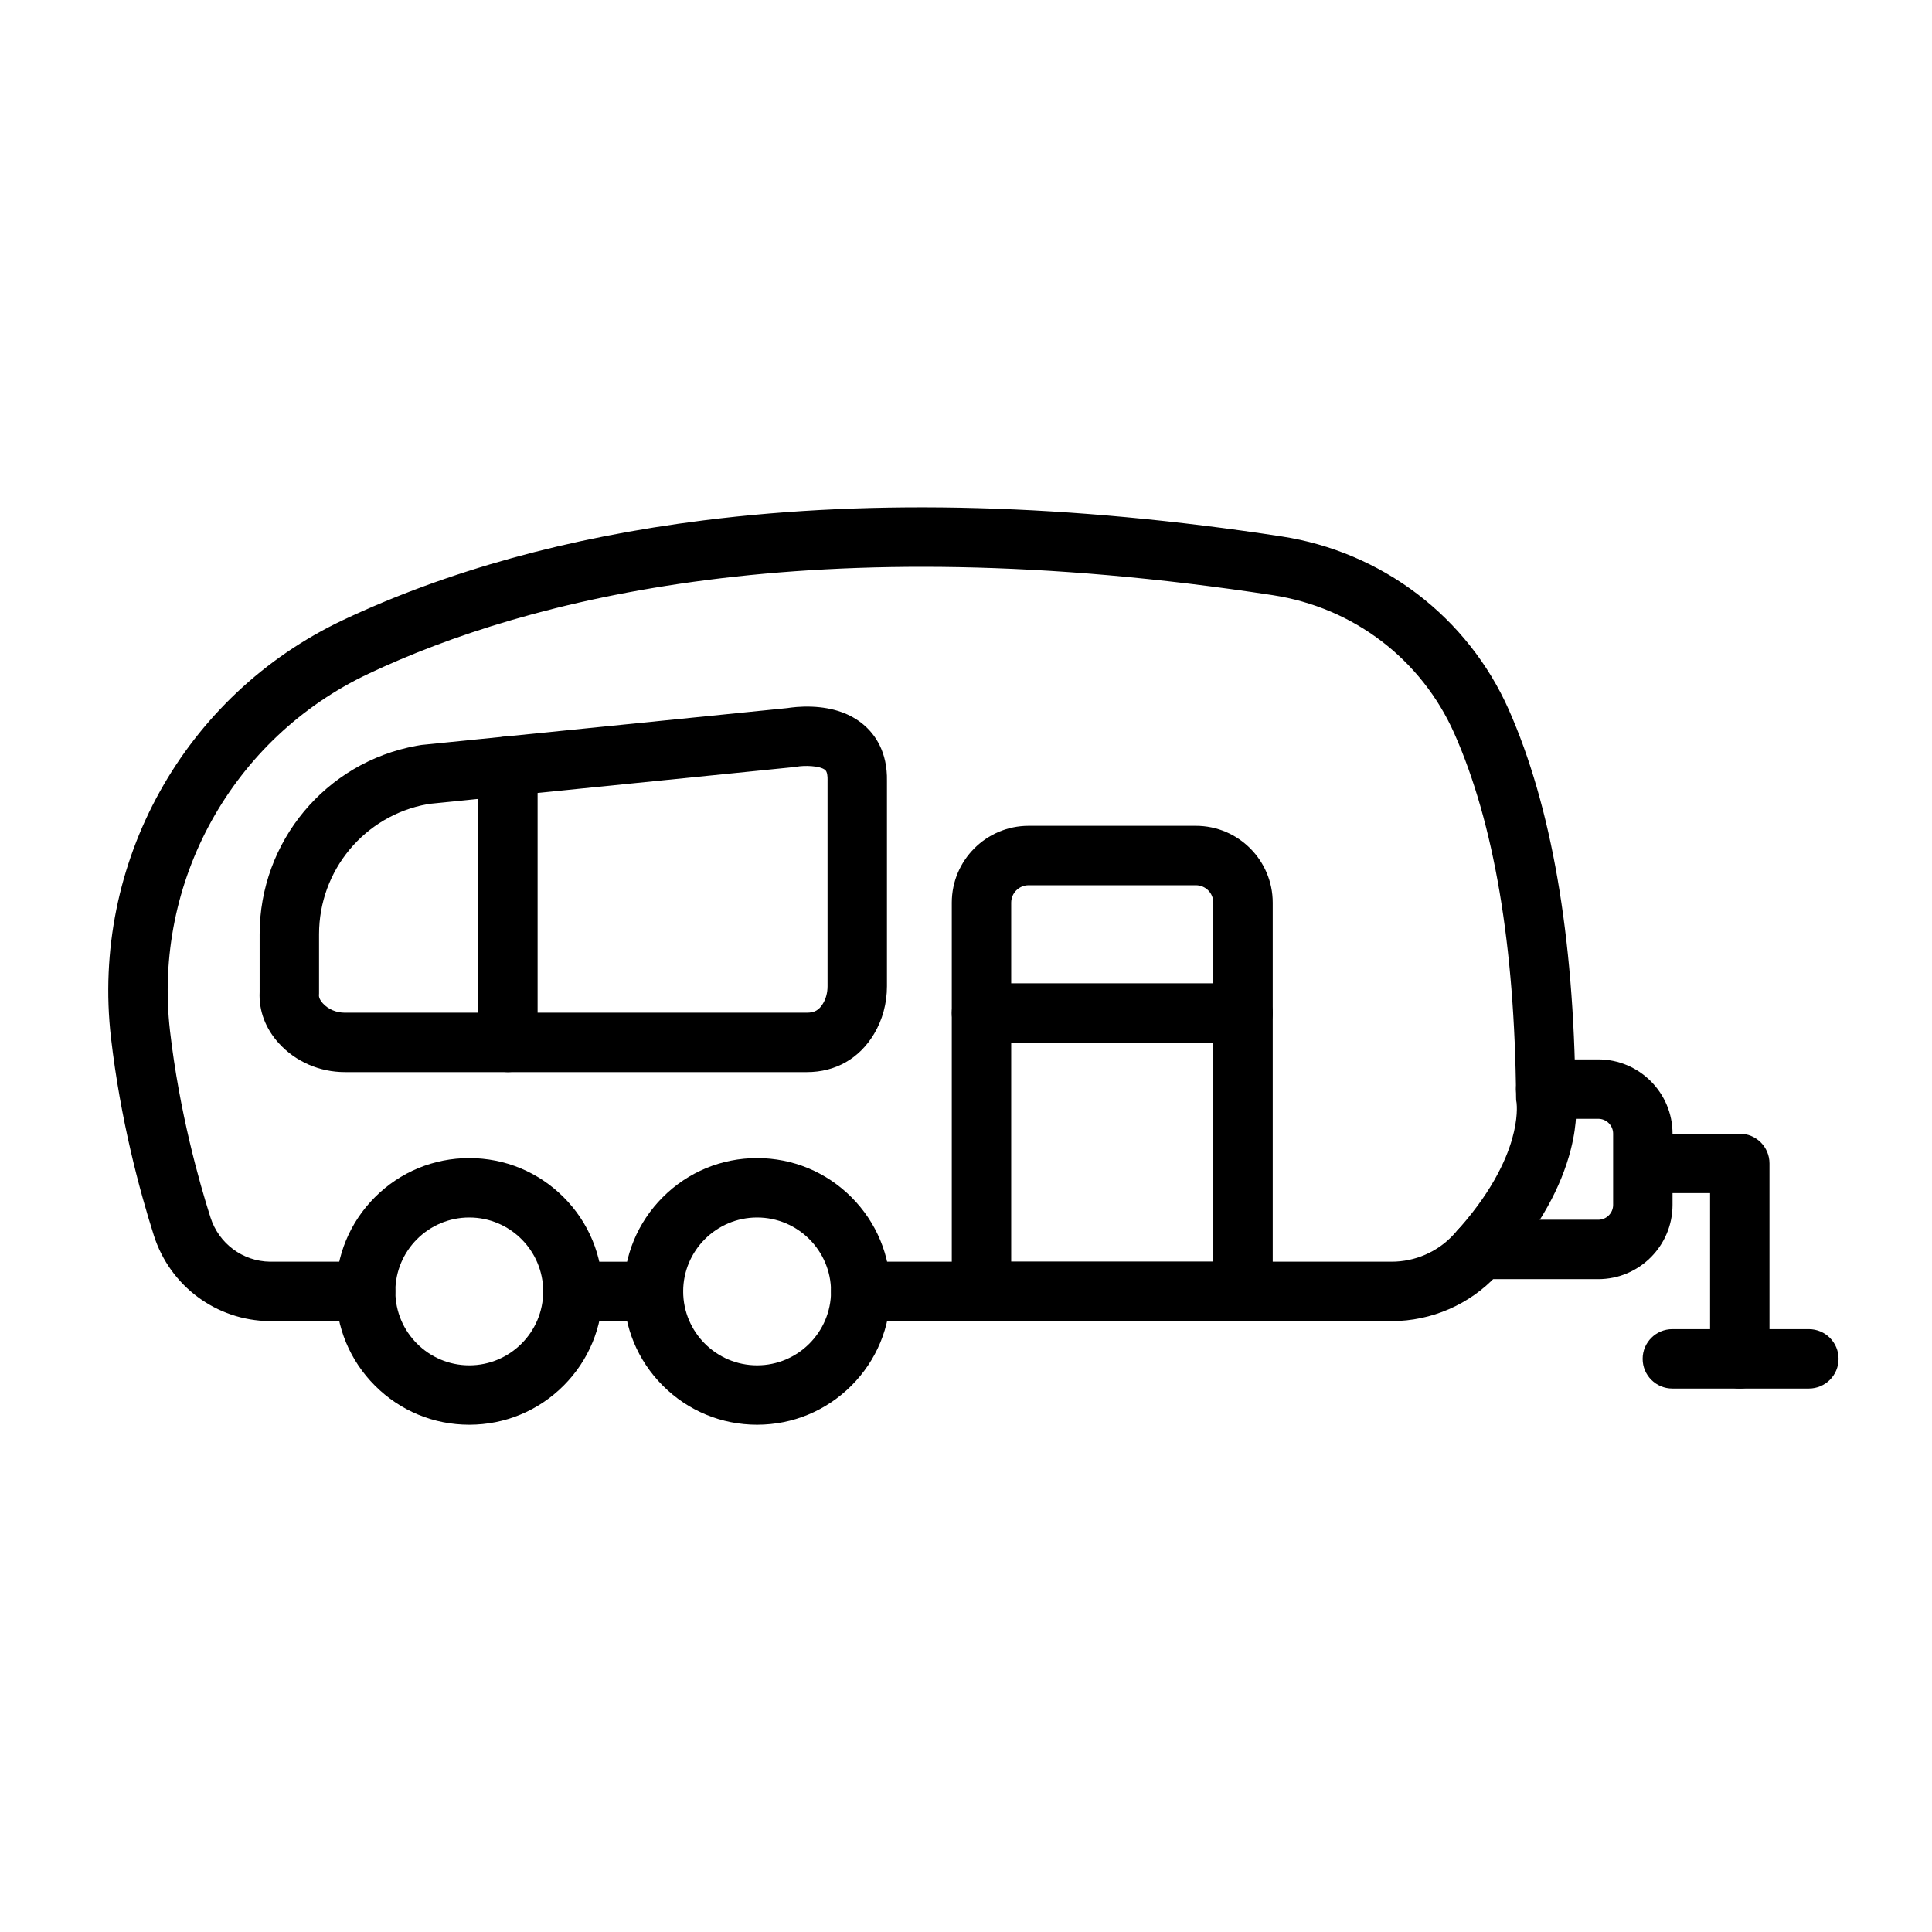 <?xml version="1.0" encoding="UTF-8"?>
<!-- Uploaded to: ICON Repo, www.iconrepo.com, Generator: ICON Repo Mixer Tools -->
<svg fill="#000000" width="800px" height="800px" version="1.1" viewBox="144 144 512 512" xmlns="http://www.w3.org/2000/svg">
 <g>
  <path d="m215.68 494.11h-0.277-0.016c-14.039-0.164-26.344-9.289-30.617-22.707-3.801-11.941-8.859-30.719-11.355-52.359-5.352-46.328 19.375-90.832 61.523-110.74 27.543-13.008 59.672-21.891 95.496-26.402 45.664-5.75 97.215-4.32 153.22 4.254 13.035 1.996 25.465 7.266 35.945 15.246 10.508 8 18.887 18.594 24.223 30.637 11.316 25.531 17.27 59.891 17.691 102.12 0.285 2.117 0.613 7.219-1.238 14.484-1.27 4.984-3.34 10.078-6.152 15.141-3.414 6.141-7.949 12.27-13.48 18.223-7.144 7.691-17.293 12.102-27.844 12.102l-140.7-0.004c-4.348 0-7.871-3.523-7.871-7.871s3.523-7.871 7.871-7.871h140.7c6.188 0 12.133-2.578 16.312-7.074 9.949-10.707 13.984-19.742 15.613-25.438 1.578-5.516 1.254-9.012 1.188-9.574-0.129-0.539-0.129-0.824-0.137-1.406-0.355-40.332-5.856-72.785-16.348-96.453-8.734-19.703-26.734-33.422-48.156-36.699-122.04-18.684-197.66 1.012-239.61 20.824-36.039 17.023-57.18 55.078-52.605 94.695 2.477 21.461 7.777 40.152 10.719 49.387 2.207 6.934 8.551 11.648 15.785 11.738h0.148 0.129l25.059-0.004c4.348 0 7.871 3.523 7.871 7.871 0 4.348-3.523 7.871-7.871 7.871l-25.004 0.004h-0.211z"/>
  <path d="m317.18 494.11h-21.359c-4.348 0-7.871-3.523-7.871-7.871s3.523-7.871 7.871-7.871h21.359c4.348 0 7.871 3.523 7.871 7.871 0.004 4.348-3.523 7.871-7.871 7.871z"/>
  <path d="m268.36 521.57c-9.438 0-18.312-3.676-24.984-10.348s-10.348-15.547-10.348-24.984 3.676-18.312 10.348-24.984 15.547-10.348 24.984-10.348 18.312 3.676 24.984 10.348 10.348 15.547 10.348 24.984-3.676 18.312-10.348 24.984-15.543 10.348-24.984 10.348zm0-54.922c-10.801 0-19.59 8.789-19.59 19.59s8.789 19.59 19.59 19.59 19.59-8.789 19.59-19.59-8.785-19.59-19.59-19.59z"/>
  <path d="m344.64 521.57c-9.438 0-18.312-3.676-24.984-10.348s-10.348-15.547-10.348-24.984 3.676-18.312 10.348-24.984 15.547-10.348 24.984-10.348 18.312 3.676 24.984 10.348 10.348 15.547 10.348 24.984-3.676 18.312-10.348 24.984-15.547 10.348-24.984 10.348zm0-54.922c-10.801 0-19.59 8.789-19.59 19.59s8.789 19.59 19.59 19.59 19.59-8.789 19.59-19.59-8.789-19.59-19.59-19.59z"/>
  <path d="m567.56 482.99h-31.289c-4.348 0-7.871-3.523-7.871-7.871 0-4.348 3.523-7.871 7.871-7.871h31.289c2.168 0 3.934-1.766 3.934-3.934v-18.887c0-2.168-1.766-3.934-3.934-3.934h-13.934c-4.348 0-7.871-3.523-7.871-7.871s3.523-7.871 7.871-7.871h13.934c10.852 0 19.68 8.828 19.68 19.68v18.887c-0.004 10.844-8.828 19.672-19.68 19.672z"/>
  <path d="m605.06 511.98c-4.348 0-7.871-3.523-7.871-7.871v-43.922h-13.922c-4.348 0-7.871-3.523-7.871-7.871s3.523-7.871 7.871-7.871h21.793c4.348 0 7.871 3.523 7.871 7.871v51.793c0.004 4.348-3.523 7.871-7.871 7.871z"/>
  <path d="m623.37 511.98h-36.18c-4.348 0-7.871-3.523-7.871-7.871 0-4.348 3.523-7.871 7.871-7.871h36.18c4.348 0 7.871 3.523 7.871 7.871 0 4.348-3.523 7.871-7.871 7.871z"/>
  <path d="m473.41 494.11h-69.305c-4.348 0-7.871-3.523-7.871-7.871v-103.02c0-11.23 9.137-20.367 20.367-20.367h44.316c11.23 0 20.367 9.137 20.367 20.367v103.02c-0.004 4.348-3.527 7.871-7.875 7.871zm-61.434-15.746h53.562v-95.145c0-2.547-2.074-4.621-4.621-4.621h-44.32c-2.547 0-4.621 2.074-4.621 4.621z"/>
  <path d="m357.84 428.12h-122.46c-6.68 0-13.035-2.769-17.438-7.598-3.602-3.949-5.371-8.66-5.137-13.641v-15.293c0-24.547 17.477-45.551 41.559-49.941 0.363-0.066 0.734-0.129 1.102-0.191l0.246-0.039 0.25-0.023 96.691-9.746c0.98-0.156 3.484-0.492 6.496-0.371 5.629 0.223 10.25 1.836 13.734 4.797 2.91 2.473 6.336 7.07 6.168 14.934v54.371c0 4.512-1.18 8.871-3.414 12.613-3.894 6.527-10.215 10.129-17.793 10.129zm-100.04-71.094c-0.207 0.035-0.41 0.07-0.613 0.109-16.594 3.027-28.637 17.516-28.637 34.453v15.75l-0.016 0.246c-0.023 0.359-0.07 1.109 1.043 2.332 1.422 1.562 3.539 2.457 5.801 2.457h122.46c2.023 0 3.223-0.688 4.281-2.457 0.777-1.301 1.188-2.875 1.188-4.543v-54.559l0.004-0.102c0.023-0.945-0.066-2.172-0.621-2.648-1.434-1.219-5.719-1.223-7.516-0.883l-0.336 0.062z"/>
  <path d="m278.6 428.12c-4.348 0-7.871-3.523-7.871-7.871v-73.227c0-4.348 3.523-7.871 7.871-7.871 4.348 0 7.871 3.523 7.871 7.871v73.227c0 4.348-3.523 7.871-7.871 7.871z"/>
  <path d="m473.41 420.33h-69.305c-4.348 0-7.871-3.523-7.871-7.871 0-4.348 3.523-7.871 7.871-7.871h69.305c4.348 0 7.871 3.523 7.871 7.871 0 4.348-3.523 7.871-7.871 7.871z"/>
 </g>
</svg>